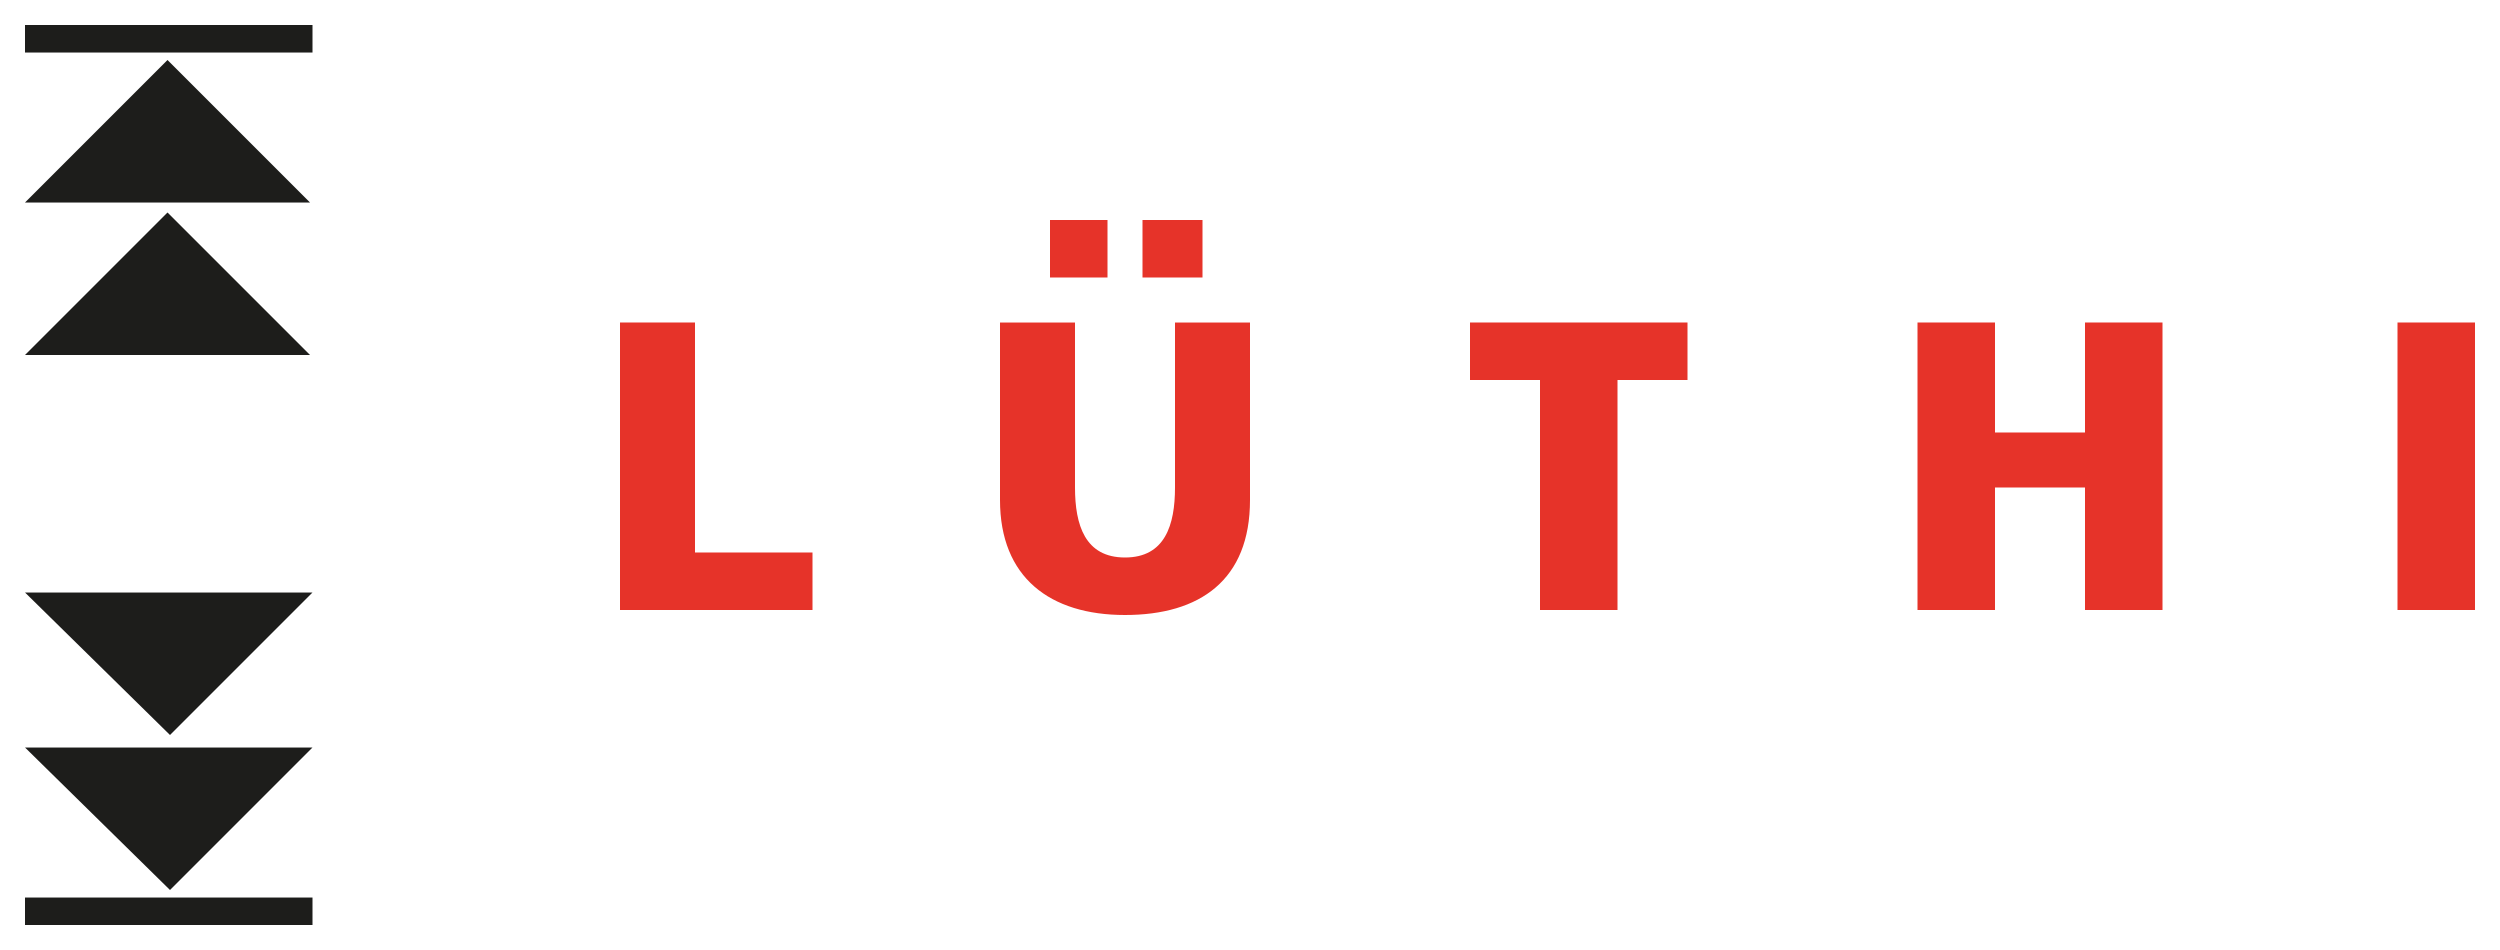<?xml version="1.0" encoding="utf-8"?>
<!-- Generator: Adobe Illustrator 24.3.0, SVG Export Plug-In . SVG Version: 6.00 Build 0)  -->
<!DOCTYPE svg PUBLIC "-//W3C//DTD SVG 1.1//EN" "http://www.w3.org/Graphics/SVG/1.1/DTD/svg11.dtd">
<svg version="1.1" id="Ebene_1" xmlns:x="http://ns.adobe.com/Extensibility/1.0/" xmlns:i="http://ns.adobe.com/AdobeIllustrator/10.0/" xmlns:graph="http://ns.adobe.com/Graphs/1.0/"
	 xmlns="http://www.w3.org/2000/svg" xmlns:xlink="http://www.w3.org/1999/xlink" x="0px" y="0px" width="100px" height="38px"
	 viewBox="0 0 100 38" style="enable-background:new 0 0 100 38;" xml:space="preserve">
<style type="text/css">
	.st0{fill-rule:evenodd;clip-rule:evenodd;fill:#1D1D1B;}
	.st1{fill:#E63329;}
</style>
<g>
	<g>
		<path class="st0" d="M12.5,23.7l-5.7,5.7L1,23.7H12.5L12.5,23.7z M12.5,29.9l-5.7,5.7L1,29.9H12.5L12.5,29.9z M12.5,35.9V37H1
			v-1.1H12.5L12.5,35.9z"/>
		<path class="st0" d="M12.5,1v1.1H1V1H12.5L12.5,1z M6.7,2.4l5.7,5.7H1L6.7,2.4L6.7,2.4z M6.7,8.5l5.7,5.7H1L6.7,8.5L6.7,8.5z"/>
	</g>
	<g>
		<polygon class="st1" points="24.8,24.4 32.5,24.4 32.5,22.1 27.8,22.1 27.8,12.9 24.8,12.9 24.8,24.4 		"/>
		<path class="st1" d="M50,12.9H47v6.6c0,1.5-0.4,2.8-2,2.8c-1.6,0-2-1.3-2-2.8v-6.6H40V20c0,3.1,2,4.6,5,4.6c3,0,5-1.4,5-4.6V12.9
			L50,12.9z"/>
		<polygon class="st1" points="45.7,11.1 48.1,11.1 48.1,8.8 45.7,8.8 45.7,11.1 		"/>
		<polygon class="st1" points="42,11.1 44.3,11.1 44.3,8.8 42,8.8 42,11.1 		"/>
		<polygon class="st1" points="61.6,24.4 64.7,24.4 64.7,15.2 67.5,15.2 67.5,12.9 58.8,12.9 58.8,15.2 61.6,15.2 61.6,24.4 		"/>
		<polygon class="st1" points="76.7,24.4 79.8,24.4 79.8,19.5 83.4,19.5 83.4,24.4 86.5,24.4 86.5,12.9 83.4,12.9 83.4,17.3 
			79.8,17.3 79.8,12.9 76.7,12.9 76.7,24.4 		"/>
		<polygon class="st1" points="95.9,24.4 99,24.4 99,12.9 95.9,12.9 95.9,24.4 		"/>
	</g>
</g>
</svg>
